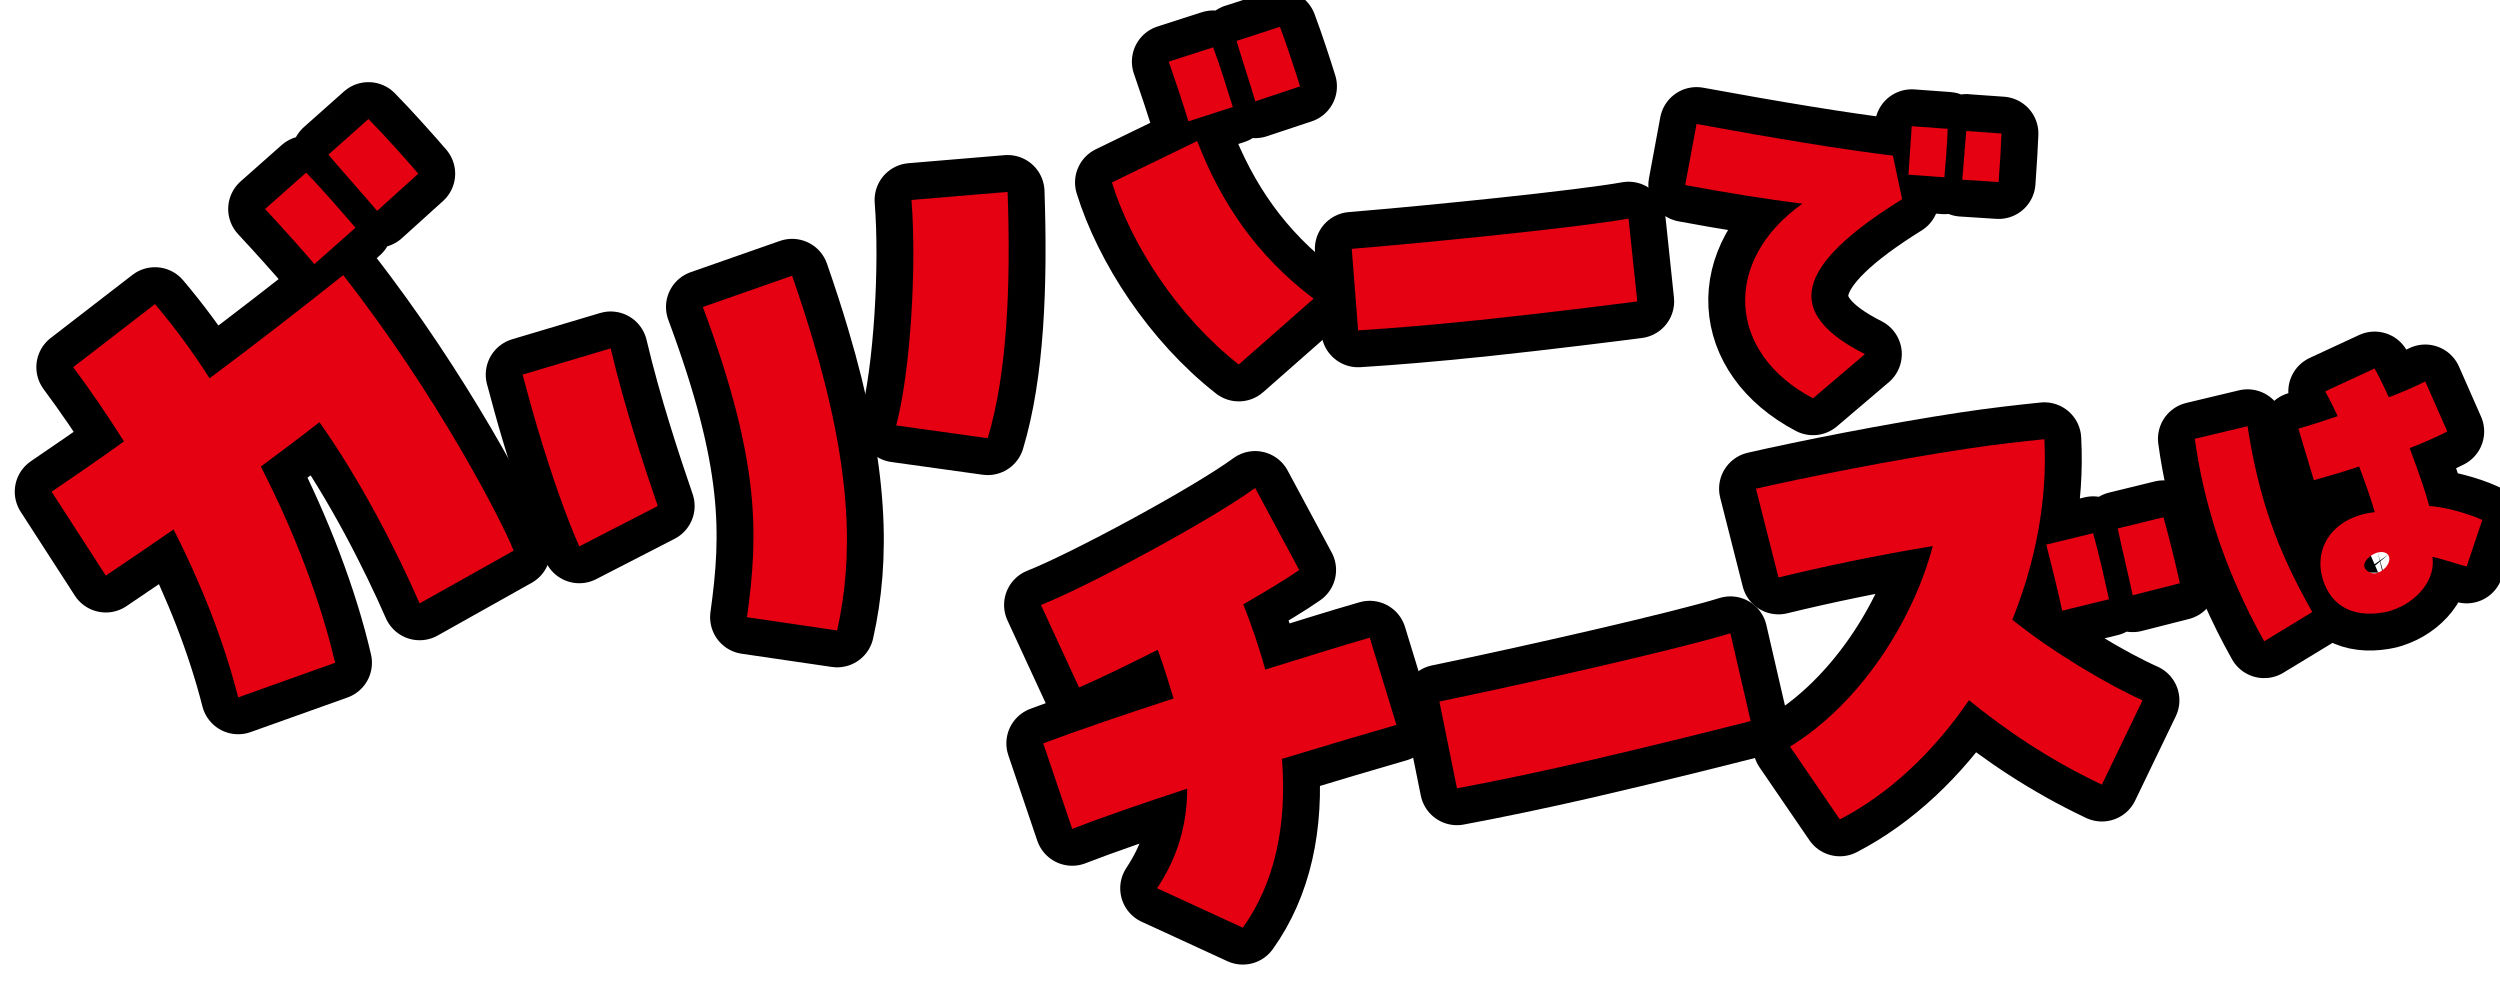 <?xml version="1.0" encoding="UTF-8"?><svg id="_レイヤー_2" xmlns="http://www.w3.org/2000/svg" width="372.83" height="147.09" xmlns:xlink="http://www.w3.org/1999/xlink" viewBox="0 0 372.83 147.09"><defs><clipPath id="clippath"><rect width="372.83" height="147.09" fill="none"/></clipPath></defs><g id="_初回ロード時"><g clip-path="url(#clippath)"><path d="M62.58,89.98c-3.38-7.72-8.7-18.2-14.94-27.02-2.71,2.13-5.69,4.34-8.74,6.62,5.05,9.81,8.99,20.25,11.07,29.26l-14.45,5.16c-2.17-8.52-5.55-16.99-9.63-25.05-3.73,2.57-7.25,4.97-10.11,6.89l-8.08-12.51c3.23-2.19,6.89-4.7,10.79-7.5-2.45-3.89-4.99-7.6-7.57-11.07l12.19-9.41c2.8,3.3,5.59,7.04,8.14,11.07,6.9-5.14,13.84-10.53,19.93-15.39,13.86,17.69,23.65,36.59,25.42,41.09l-14.02,7.86ZM39.53,31.17l6.12-5.42c2.33,2.36,5.71,6.3,7.36,8.21l-6.12,5.42c-1.85-2.18-5.1-5.79-7.36-8.21ZM48.97,23.07l5.98-5.32c2.33,2.36,5.74,6.18,7.43,8.15l-6.14,5.55c-2.06-2.46-5.26-6-7.26-8.38Z" fill="none" stroke="#000" stroke-linecap="round" stroke-linejoin="round" stroke-width="11"/><path d="M80.23,64.08c-.82-2.75-1.57-5.51-2.29-8.21l13.13-3.92c2.11,8.95,5.07,17.81,7.02,23.51l-11.7,6.02c-1.94-4.33-4.16-10.72-6.16-17.41ZM111.4,92.04c1.74-12.48,1.97-23.28-6.58-46.26l13.31-4.66c1.16,3.33,2.18,6.48,3.06,9.44,5.97,19.99,6.03,32.85,3.65,43.46l-13.44-1.97Z" fill="none" stroke="#000" stroke-linecap="round" stroke-linejoin="round" stroke-width="11"/><path d="M133.66,63.44c2.14-8.18,3.06-23.7,2.27-33.62l14.34-1.2c.48,14.06-.06,27.08-2.97,36.73l-13.63-1.9ZM165.82,27.21l12.72-6.18c3.57,9.28,8.94,17.16,17.36,23.51l-11.16,9.82c-9.07-7.1-16.07-17.93-18.92-27.15ZM174.3,9.19l6.62-2.13c1,2.63,2.3,6.86,2.93,8.9l-6.62,2.13c-.7-2.33-2-6.25-2.93-8.9ZM184.41,6.1l6.47-2.1c1,2.63,2.35,6.77,3,8.88l-6.68,2.22c-.76-2.61-2.05-6.46-2.79-9.01Z" fill="none" stroke="#000" stroke-linecap="round" stroke-linejoin="round" stroke-width="11"/><path d="M220.47,47.74c-6.44.68-12.9,1.22-17.93,1.53l-.95-12.16c12.52-1.03,34.43-3.27,41.28-4.51l1.3,12.35c-3.15.41-13.32,1.7-23.71,2.8Z" fill="none" stroke="#000" stroke-linecap="round" stroke-linejoin="round" stroke-width="11"/><path d="M268.79,30.38c-5.14-.65-11.49-1.66-17.47-2.78l1.69-9.11c11.66,2.14,21.94,3.84,29.28,4.72l1.38,6.49c-16.06,9.99-17.71,16.97-5.55,23.11l-7.74,6.59c-12.85-6.76-13.56-20.51-1.59-29.02ZM285.1,18.82l5.36.39c-.05,2.18-.35,5.58-.49,7.23l-5.36-.39c.1-1.37.28-4.04.49-7.23ZM293.24,19.54l5.25.37c-.05,1.43-.22,4.4-.43,7.24l-5.43-.35c.21-2.09.41-5.23.61-7.27Z" fill="none" stroke="#000" stroke-linecap="round" stroke-linejoin="round" stroke-width="11"/><path d="M172.56,132.47c3.05-4.6,4.47-9.43,4.49-14.86-6.88,2.26-13.13,4.43-17.15,6l-4.32-12.75c5.38-2.02,12.25-4.35,19.44-6.69-.69-2.28-1.43-4.72-2.36-7.27-4.49,2.27-8.72,4.31-11.74,5.62l-5.68-12.3c6.7-2.62,25.41-12.66,31.94-17.45l6.57,12.23c-1.87,1.32-4.84,3.11-8.34,5.12,1.29,3.28,2.41,6.51,3.27,9.74,5.77-1.79,11.16-3.49,15.59-4.76l3.98,13c-4.05,1.17-10.3,3.01-17.07,5.07.79,9.99-1.11,18.57-5.84,25.18l-12.77-5.88Z" fill="none" stroke="#000" stroke-linecap="round" stroke-linejoin="round" stroke-width="11"/><path d="M236.18,113.6c-6.78,1.56-13.59,2.97-18.9,3.96l-2.62-12.94c13.21-2.72,36.26-7.96,43.4-10.18l3.02,13.09c-3.3.84-13.97,3.55-24.9,6.07Z" fill="none" stroke="#000" stroke-linecap="round" stroke-linejoin="round" stroke-width="11"/><path d="M293.64,104.42c-5.2,7.62-11.8,13.92-19.26,17.78l-7.43-10.86c10.3-6.3,18.27-18.51,21.29-29.9-8.32,1.34-16.96,3.2-23.01,4.68l-3.36-13.24c7.3-1.67,20.18-4.25,31.41-5.95,4.24-.64,8.2-1.08,11.6-1.43.49,9.09-1.33,18.37-4.78,26.92,5.95,4.81,14.42,9.8,19.42,12.02l-6.06,12.57c-7.88-3.71-14.51-8.26-19.83-12.6ZM305.17,81.22l6.98-1.7c.84,2.93,1.87,7.59,2.37,9.85l-6.98,1.7c-.55-2.57-1.61-6.91-2.37-9.85ZM315.82,78.81l6.82-1.67c.84,2.93,1.94,7.5,2.45,9.84l-7.04,1.79c-.6-2.88-1.64-7.15-2.23-9.95Z" fill="none" stroke="#000" stroke-linecap="round" stroke-linejoin="round" stroke-width="11"/><path d="M330.41,79.06c-1.44-4.51-2.47-9.05-3.09-13.62l7.86-1.88c1.66,10.64,4.35,18.4,9.66,27.71l-7.18,4.36c-2.95-5.25-5.48-11-7.26-16.57ZM355.35,91.35c-4.47.74-7.67-.99-8.9-4.83-1.61-5.04,1.77-9.51,7.71-10.14-.6-2.03-1.43-4.46-2.34-6.82-1.9.66-4.13,1.32-6.75,2.05l-2.3-7.68c1.79-.52,3.81-1.16,5.86-1.87-.81-1.7-1.38-2.84-1.87-3.69l7.37-3.42c.64,1.17,1.39,2.68,2.12,4.3,2.35-.91,4.16-1.7,5.43-2.37l3.29,7.47c-1.68.86-3.54,1.66-5.61,2.48,1.48,3.97,2.39,6.64,2.92,8.64,2.04.09,5.68,1.04,7.91,2.07l-2.33,6.94c-1.26-.29-3.48-1.11-5.11-1.43.53,3.32-2.23,6.75-6.17,8.01-.34.11-.53.17-1.23.29ZM354.66,85.38c1.15-.37,2.08-1.78,1.48-2.64-.35-.42-.95-.49-1.54-.35-1.41.4-2.86,1.97-1.42,2.84.47.32,1.02.36,1.48.16Z" fill="none" stroke="#000" stroke-linecap="round" stroke-linejoin="round" stroke-width="11"/><path d="M62.58,89.98c-3.38-7.72-8.7-18.2-14.94-27.02-2.71,2.13-5.69,4.34-8.74,6.62,5.05,9.81,8.99,20.25,11.07,29.26l-14.45,5.16c-2.17-8.52-5.55-16.99-9.63-25.05-3.73,2.57-7.25,4.97-10.11,6.89l-8.08-12.51c3.23-2.19,6.89-4.7,10.79-7.5-2.45-3.89-4.99-7.6-7.57-11.07l12.19-9.41c2.8,3.3,5.59,7.04,8.14,11.07,6.9-5.14,13.84-10.53,19.93-15.39,13.86,17.69,23.65,36.59,25.42,41.09l-14.02,7.86ZM39.53,31.17l6.12-5.42c2.33,2.36,5.71,6.3,7.36,8.21l-6.12,5.42c-1.85-2.18-5.1-5.79-7.36-8.21ZM48.97,23.07l5.98-5.32c2.33,2.36,5.74,6.18,7.43,8.15l-6.14,5.55c-2.06-2.46-5.26-6-7.26-8.38Z" fill="#e50012"/><path d="M80.23,64.08c-.82-2.75-1.57-5.51-2.29-8.21l13.13-3.92c2.11,8.95,5.07,17.81,7.02,23.51l-11.7,6.02c-1.94-4.33-4.16-10.72-6.16-17.41ZM111.4,92.04c1.74-12.48,1.97-23.28-6.58-46.26l13.31-4.66c1.16,3.33,2.18,6.48,3.06,9.44,5.97,19.99,6.03,32.85,3.65,43.46l-13.44-1.97Z" fill="#e50012"/><path d="M133.66,63.44c2.14-8.18,3.06-23.7,2.27-33.62l14.34-1.2c.48,14.06-.06,27.08-2.97,36.73l-13.63-1.9ZM165.82,27.21l12.72-6.18c3.57,9.28,8.94,17.16,17.36,23.51l-11.16,9.82c-9.07-7.1-16.07-17.93-18.92-27.15ZM174.3,9.19l6.62-2.13c1,2.63,2.3,6.86,2.93,8.9l-6.62,2.13c-.7-2.33-2-6.25-2.93-8.9ZM184.41,6.1l6.47-2.1c1,2.63,2.35,6.77,3,8.88l-6.68,2.22c-.76-2.61-2.05-6.46-2.79-9.01Z" fill="#e50012"/><path d="M220.47,47.74c-6.44.68-12.9,1.22-17.93,1.53l-.95-12.16c12.52-1.03,34.43-3.27,41.28-4.51l1.3,12.35c-3.15.41-13.32,1.7-23.71,2.8Z" fill="#e50012"/><path d="M268.79,30.38c-5.14-.65-11.49-1.66-17.47-2.78l1.69-9.11c11.66,2.14,21.94,3.84,29.28,4.72l1.38,6.49c-16.06,9.99-17.71,16.97-5.55,23.11l-7.74,6.59c-12.85-6.76-13.56-20.51-1.59-29.02ZM285.1,18.82l5.36.39c-.05,2.18-.35,5.58-.49,7.23l-5.36-.39c.1-1.37.28-4.04.49-7.23ZM293.24,19.54l5.25.37c-.05,1.43-.22,4.4-.43,7.24l-5.43-.35c.21-2.09.41-5.23.61-7.27Z" fill="#e50012"/><path d="M172.56,132.47c3.05-4.6,4.47-9.43,4.49-14.86-6.88,2.26-13.13,4.43-17.15,6l-4.32-12.75c5.38-2.02,12.25-4.35,19.44-6.69-.69-2.28-1.43-4.72-2.36-7.27-4.49,2.27-8.72,4.31-11.74,5.62l-5.68-12.3c6.7-2.62,25.41-12.66,31.94-17.45l6.57,12.23c-1.87,1.32-4.84,3.11-8.34,5.12,1.29,3.28,2.41,6.51,3.27,9.74,5.77-1.79,11.16-3.49,15.59-4.76l3.98,13c-4.05,1.17-10.3,3.01-17.07,5.07.79,9.99-1.11,18.57-5.84,25.18l-12.77-5.88Z" fill="#e50012"/><path d="M236.18,113.6c-6.78,1.56-13.59,2.97-18.9,3.96l-2.62-12.94c13.21-2.72,36.26-7.96,43.4-10.18l3.02,13.09c-3.3.84-13.97,3.55-24.9,6.07Z" fill="#e50012"/><path d="M293.64,104.42c-5.2,7.62-11.8,13.92-19.26,17.78l-7.43-10.86c10.3-6.3,18.27-18.51,21.29-29.9-8.32,1.34-16.96,3.2-23.01,4.68l-3.36-13.24c7.3-1.67,20.18-4.25,31.41-5.95,4.24-.64,8.2-1.08,11.6-1.43.49,9.09-1.33,18.37-4.78,26.92,5.95,4.81,14.42,9.8,19.42,12.02l-6.06,12.57c-7.88-3.71-14.51-8.26-19.83-12.6ZM305.17,81.22l6.98-1.7c.84,2.93,1.87,7.59,2.37,9.85l-6.98,1.7c-.55-2.57-1.61-6.91-2.37-9.85ZM315.82,78.81l6.82-1.67c.84,2.93,1.94,7.5,2.45,9.84l-7.04,1.79c-.6-2.88-1.64-7.15-2.23-9.95Z" fill="#e50012"/><path d="M330.41,79.06c-1.44-4.51-2.47-9.05-3.09-13.62l7.86-1.88c1.66,10.64,4.35,18.4,9.66,27.71l-7.18,4.36c-2.95-5.25-5.48-11-7.26-16.57ZM355.35,91.35c-4.47.74-7.67-.99-8.9-4.83-1.61-5.04,1.77-9.51,7.71-10.14-.6-2.03-1.43-4.46-2.34-6.82-1.9.66-4.13,1.32-6.75,2.05l-2.3-7.68c1.79-.52,3.81-1.16,5.86-1.87-.81-1.7-1.38-2.84-1.87-3.69l7.37-3.42c.64,1.17,1.39,2.68,2.12,4.3,2.35-.91,4.16-1.7,5.43-2.37l3.29,7.47c-1.68.86-3.54,1.66-5.61,2.48,1.48,3.97,2.39,6.64,2.92,8.64,2.04.09,5.68,1.04,7.91,2.07l-2.33,6.94c-1.26-.29-3.48-1.11-5.11-1.43.53,3.32-2.23,6.75-6.17,8.01-.34.11-.53.17-1.23.29ZM354.66,85.38c1.15-.37,2.08-1.78,1.48-2.64-.35-.42-.95-.49-1.54-.35-1.41.4-2.86,1.97-1.42,2.84.47.32,1.02.36,1.48.16Z" fill="#e50012"/></g></g></svg>